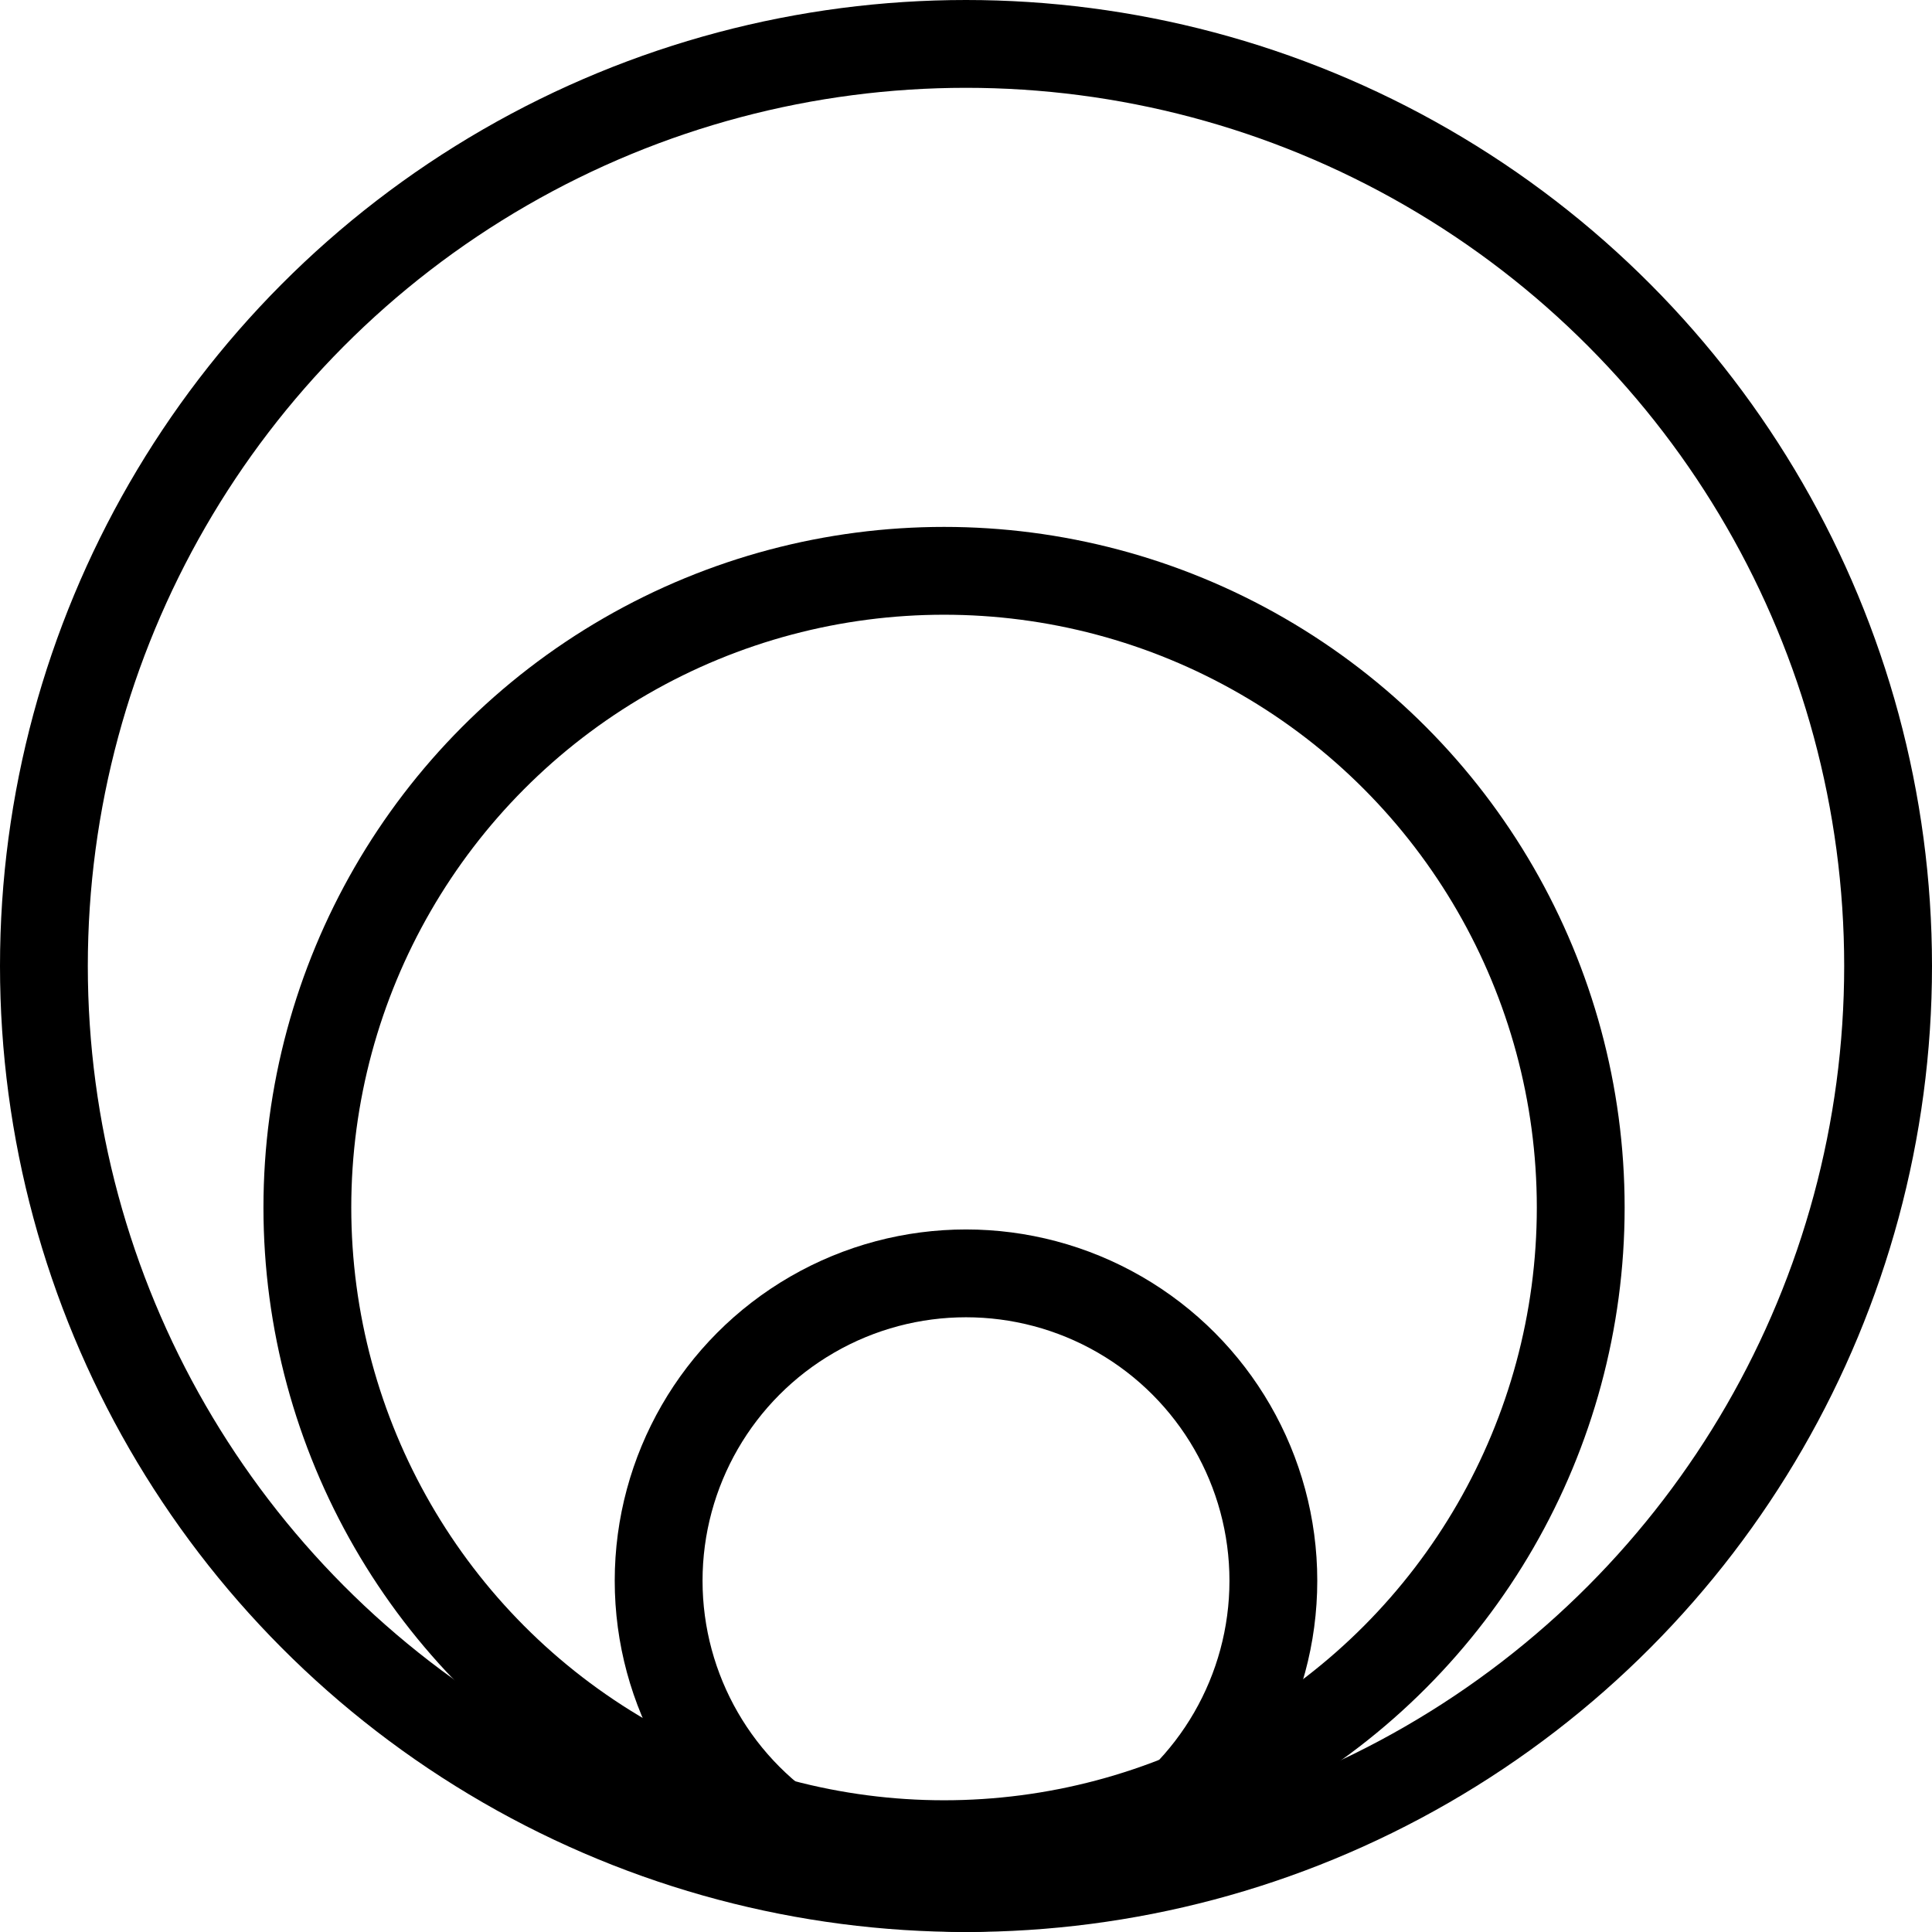 <svg id="Icon-Meditate" xmlns="http://www.w3.org/2000/svg" width="22" height="22" viewBox="0 0 22 22">
  <g id="Group_1074" data-name="Group 1074" transform="translate(0 -1)">
    <g id="Group_1075" data-name="Group 1075">
      <g id="Group_1076" data-name="Group 1076">
        <g id="Ellipse_4" data-name="Ellipse 4" transform="translate(7 15)" fill="none" stroke="#000" stroke-width="1">
          <circle cx="4" cy="4" r="4" stroke="none"/>
          <circle cx="4" cy="4" r="3.5" fill="none"/>
        </g>
        <g id="Ellipse_5" data-name="Ellipse 5" transform="translate(3 7)" fill="none" stroke="#000" stroke-width="1">
          <circle cx="7.75" cy="7.75" r="7.75" stroke="none"/>
          <circle cx="7.75" cy="7.75" r="7.25" fill="none"/>
        </g>
        <g id="Ellipse_6" data-name="Ellipse 6" transform="translate(0 1)" fill="none" stroke="#000" stroke-width="1">
          <circle cx="11" cy="11" r="11" stroke="none"/>
          <circle cx="11" cy="11" r="10.5" fill="none"/>
        </g>
      </g>
    </g>
  </g>
</svg>
